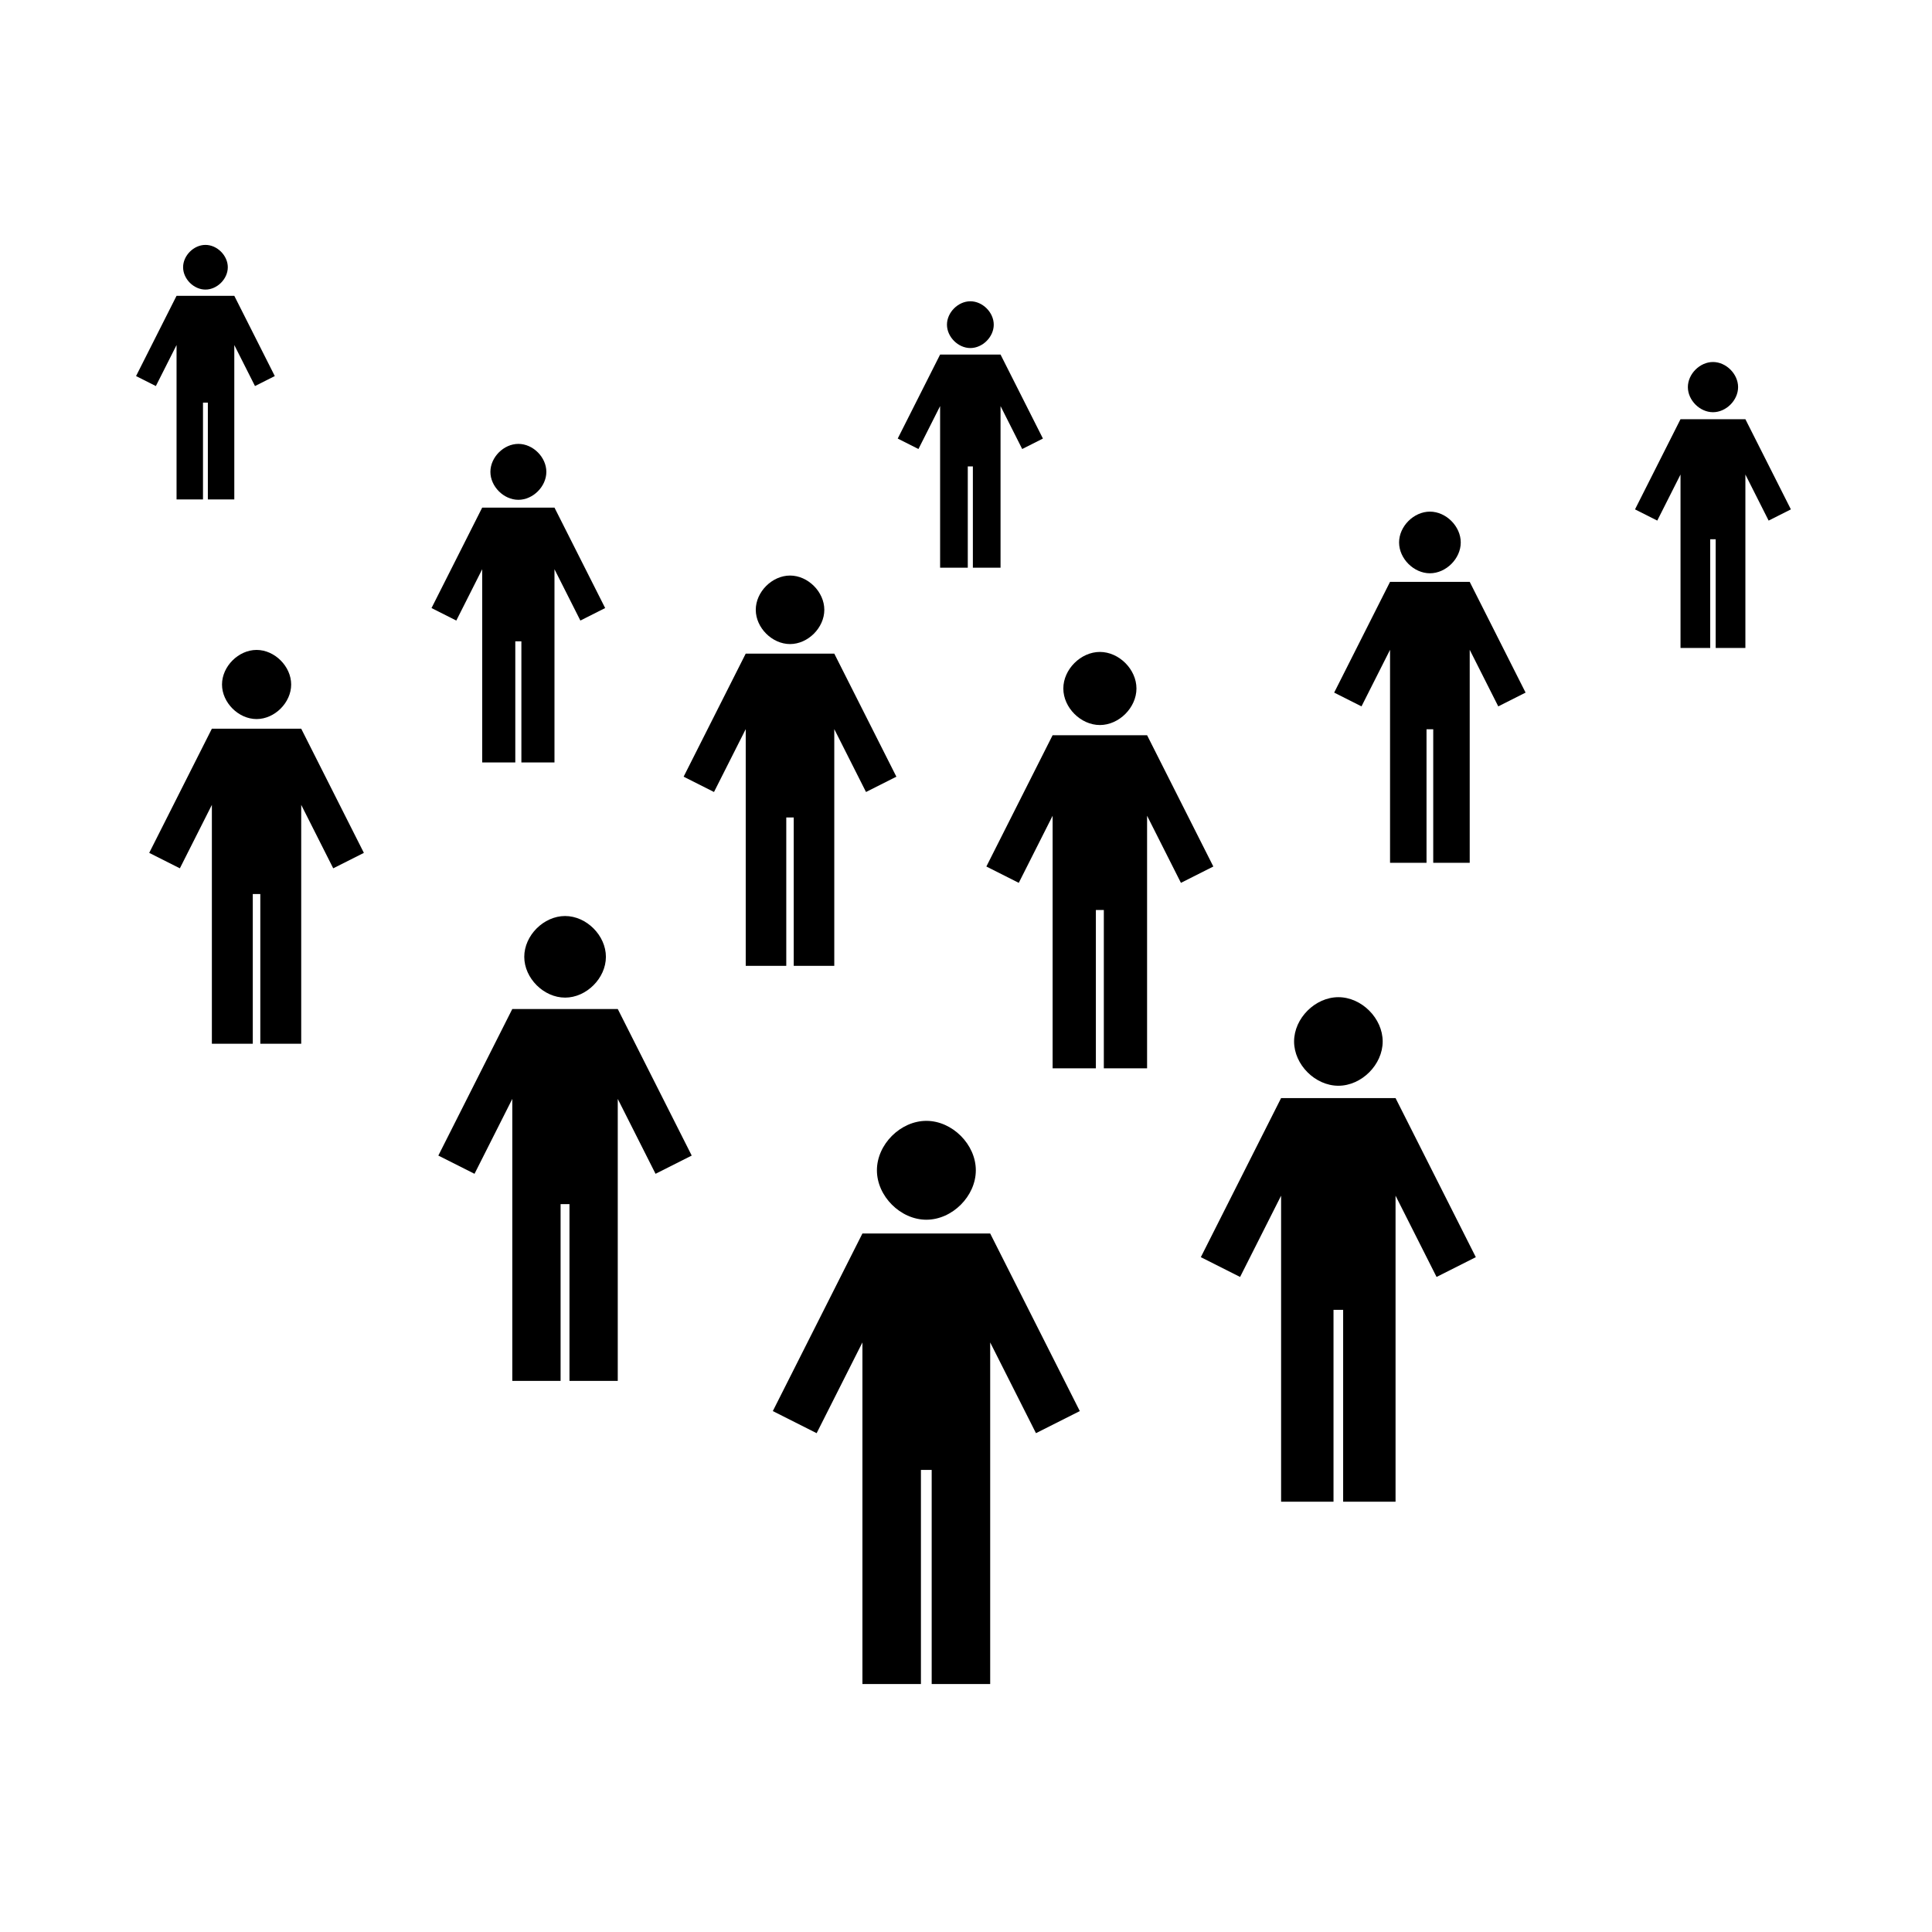 <svg width="800" height="800" viewBox="0 0 800 800" fill="none" xmlns="http://www.w3.org/2000/svg">
<path d="M497.238 520.565L513.494 528.76L530.476 495.102V621.819H552.177V542.385H556.168V621.819H577.868V495.102L594.85 528.76L611.106 520.565L577.868 454.695H530.473L497.238 520.565Z" fill="black"/>
<path d="M554.196 449.585C544.597 449.585 535.861 440.86 535.853 431.265C535.844 421.659 544.586 412.913 554.196 412.913C563.806 412.913 572.548 421.659 572.54 431.265C572.531 440.86 563.795 449.585 554.196 449.585Z" fill="black"/>
<path d="M320.006 584.298L338.153 593.446L357.111 555.872V697.333H381.336V608.656H385.791V697.333H410.016V555.872L428.975 593.446L447.122 584.298L410.016 510.765H357.108L320.006 584.298Z" fill="black"/>
<path d="M383.591 505.06C372.875 505.06 363.123 495.321 363.113 484.609C363.103 473.886 372.863 464.122 383.591 464.122C394.319 464.122 404.078 473.886 404.069 484.609C404.059 495.321 394.307 505.06 383.591 505.06Z" fill="black"/>
<path d="M408.432 358.805L421.849 365.569L435.866 337.788V442.378H453.777V376.815H457.071V442.378H474.982V337.788L488.999 365.569L502.416 358.805L474.982 304.438H435.863L408.432 358.805Z" fill="black"/>
<path d="M455.443 300.22C447.52 300.22 440.31 293.019 440.303 285.099C440.296 277.171 447.511 269.952 455.443 269.952C463.375 269.952 470.59 277.171 470.583 285.099C470.576 293.019 463.366 300.22 455.443 300.22Z" fill="black"/>
<path d="M181.508 478.496L196.486 486.047L212.134 455.034V571.793H232.129V498.601H235.806V571.793H255.8V455.034L271.448 486.047L286.426 478.496L255.8 417.804H212.131L181.508 478.496Z" fill="black"/>
<path d="M233.99 413.093C225.145 413.093 217.096 405.054 217.088 396.213C217.08 387.362 225.135 379.304 233.99 379.304C242.844 379.304 250.899 387.362 250.892 396.213C250.884 405.054 242.835 413.093 233.99 413.093Z" fill="black"/>
<path d="M283.075 321.609L295.652 327.949L308.791 301.909V399.946H325.579V338.49H328.667V399.946H345.456V301.909L358.595 327.949L371.171 321.609L345.456 270.647H308.788L283.075 321.609Z" fill="black"/>
<path d="M327.141 266.694C319.714 266.694 312.956 259.944 312.949 252.521C312.943 245.089 319.706 238.322 327.141 238.322C334.576 238.322 341.339 245.089 341.333 252.521C341.326 259.944 334.568 266.694 327.141 266.694Z" fill="black"/>
<path d="M61.786 353.156L74.476 359.553L87.733 333.278V432.198H104.672V370.189H107.788V432.198H124.728V333.278L137.985 359.553L150.674 353.156L124.728 301.736H87.73L61.786 353.156Z" fill="black"/>
<path d="M106.249 297.748C98.756 297.748 91.936 290.937 91.93 283.447C91.923 275.948 98.747 269.121 106.249 269.121C113.751 269.121 120.575 275.948 120.568 283.447C120.562 290.937 113.742 297.748 106.249 297.748Z" fill="black"/>
<path d="M552.45 286.791L563.766 292.496L575.587 269.066V357.275H590.693V301.981H593.471V357.275H608.577V269.066L620.399 292.496L631.714 286.791L608.577 240.939H575.585L552.45 286.791Z" fill="black"/>
<path d="M592.099 237.383C585.417 237.383 579.336 231.31 579.33 224.63C579.324 217.944 585.409 211.855 592.099 211.855C598.789 211.855 604.874 217.944 604.868 224.63C604.862 231.31 598.781 237.383 592.099 237.383Z" fill="black"/>
<path d="M178.682 251.782L188.947 256.957L199.671 235.703V315.721H213.374V265.561H215.894V315.721H229.597V235.703L240.321 256.957L250.586 251.782L229.597 210.188H199.669L178.682 251.782Z" fill="black"/>
<path d="M214.649 206.961C208.587 206.961 203.071 201.451 203.065 195.392C203.06 189.326 208.58 183.804 214.649 183.804C220.717 183.804 226.238 189.326 226.232 195.392C226.227 201.451 220.71 206.961 214.649 206.961Z" fill="black"/>
<path d="M677.024 210.922L686.239 215.567L695.865 196.489V268.316H708.165V223.29H710.427V268.316H722.728V196.489L732.354 215.567L741.568 210.922L722.728 173.585H695.863L677.024 210.922Z" fill="black"/>
<path d="M709.31 170.687C703.869 170.687 698.917 165.742 698.912 160.303C698.907 154.858 703.863 149.9 709.31 149.9C714.757 149.9 719.712 154.858 719.707 160.303C719.703 165.742 714.751 170.687 709.31 170.687Z" fill="black"/>
<path d="M371.728 181.599L380.311 185.926L389.279 168.153V235.066H400.738V193.121H402.845V235.066H414.304V168.153L423.272 185.926L431.856 181.599L414.304 146.816H389.277L371.728 181.599Z" fill="black"/>
<path d="M401.804 144.119C396.736 144.119 392.123 139.512 392.118 134.446C392.114 129.373 396.73 124.755 401.804 124.755C406.879 124.755 411.495 129.373 411.491 134.446C411.486 139.512 406.873 144.119 401.804 144.119Z" fill="black"/>
<path d="M56.338 155.72L64.539 159.855L73.107 142.874V206.805H84.055V166.729H86.069V206.805H97.017V142.874L105.585 159.855L113.786 155.72L97.017 122.488H73.106L56.338 155.72Z" fill="black"/>
<path d="M85.073 119.909C80.23 119.909 75.823 115.508 75.818 110.667C75.814 105.821 80.225 101.408 85.073 101.408C89.921 101.408 94.332 105.821 94.328 110.667C94.323 115.508 89.916 119.909 85.073 119.909Z" fill="black"/>
</svg>
